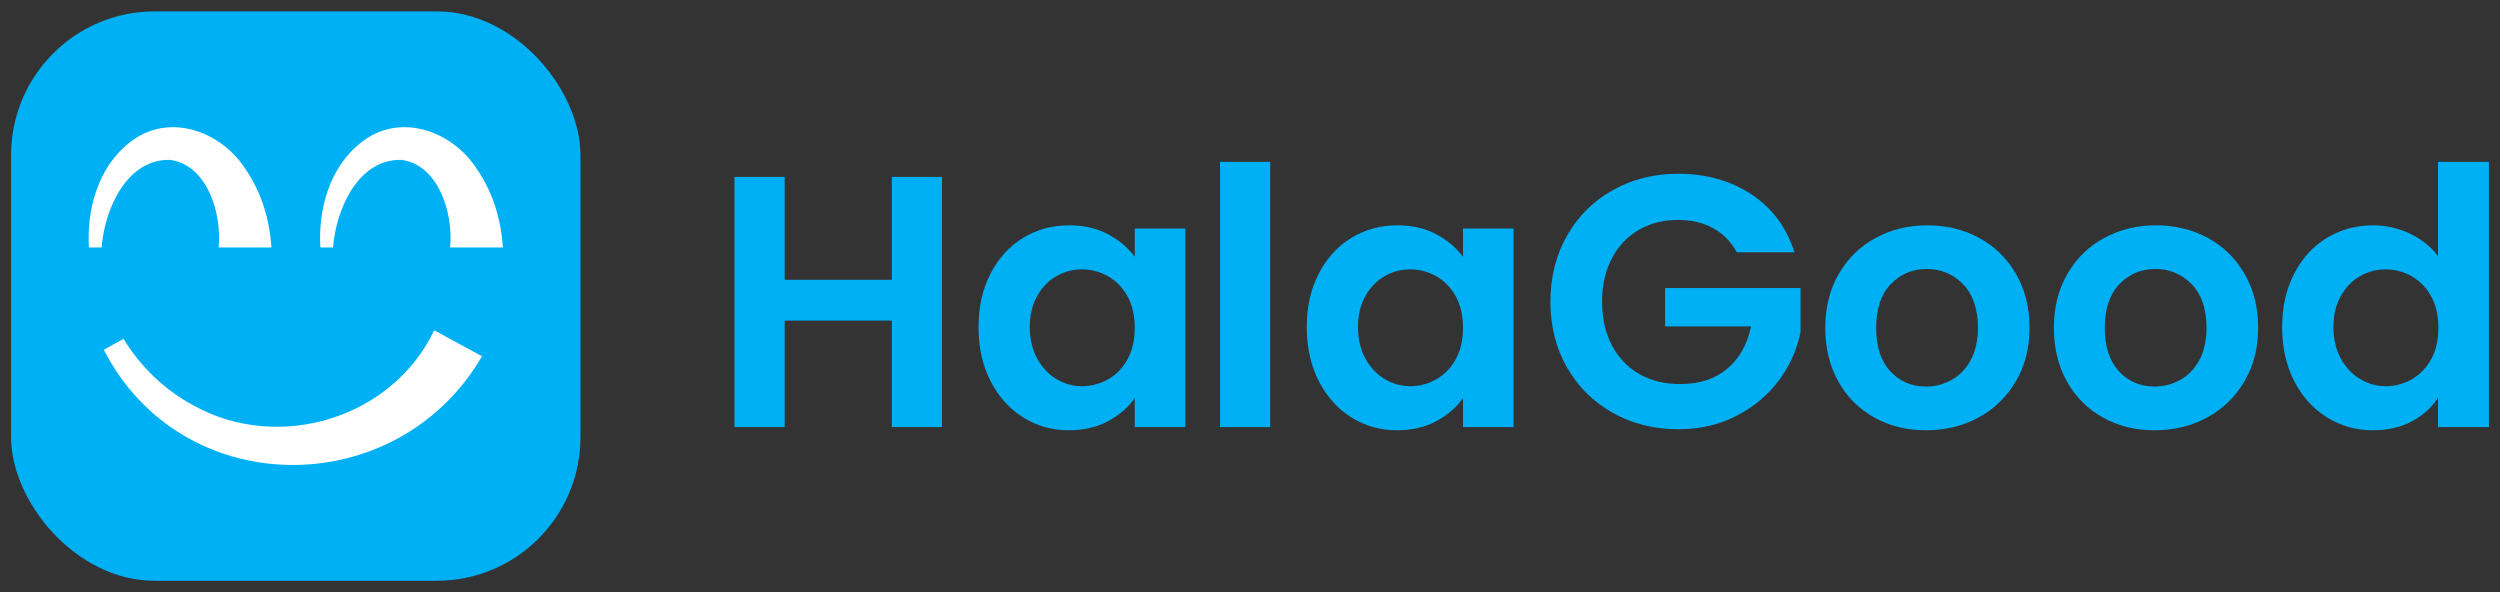 <?xml version="1.0" encoding="UTF-8"?>
<svg id="Layer_1" data-name="Layer 1" xmlns="http://www.w3.org/2000/svg" viewBox="0 0 1138.53 269.68">
  <rect x="0" y="0" width="1138.53" height="269.68" fill="#333333" stroke="none"/>
  <defs>
    <style>
      .cls-1 {
        fill: #00b0f4;
      }

      .cls-2 {
        fill: #fff;
      }
    </style>
  </defs>
  <g>
    <rect class="cls-1" x="5.05" y="5.19" width="259.3" height="259.3" rx="65.41" ry="65.41"/>
    <g>
      <path class="cls-2" d="M219.53,162.26c-38.99,66.73-136.8,66.23-172.26-2.99,0,0,9-4.96,9-4.96,7.78,12.88,19,23.47,31.98,30.4,38.8,21.52,90.54,5.74,109.48-34.3,0,0,21.8,11.84,21.8,11.84h0Z"/>
      <g>
        <path class="cls-2" d="M40.5,112.71c-1.06-16.97,4.02-36.39,18.36-47.66,17.43-14.14,41.45-5.71,52.86,11.82,7.41,10.69,11.05,23.21,11.91,35.84h-24.06c1.54-15.45-5.11-37.54-22.08-39.9-19.76-.48-29.86,22.36-31.22,39.9,0,0-5.79,0-5.79,0h0Z"/>
        <path class="cls-2" d="M145.9,112.71c-1.06-16.97,4.02-36.39,18.36-47.66,17.43-14.14,41.45-5.71,52.86,11.82,7.41,10.69,11.05,23.21,11.91,35.84h-24.06c1.54-15.45-5.11-37.54-22.08-39.9-19.76-.48-29.85,22.36-31.22,39.9,0,0-5.79,0-5.79,0h0Z"/>
      </g>
    </g>
  </g>
  <g>
    <path class="cls-1" d="M428.99,80.58v113.91h-22.85v-48.47h-48.79v48.47h-22.85V80.58h22.85v46.84h48.79v-46.84h22.85Z"/>
    <path class="cls-1" d="M451.1,124.64c3.64-7.07,8.59-12.51,14.85-16.32,6.25-3.81,13.24-5.71,20.97-5.71,6.74,0,12.65,1.36,17.71,4.08,5.06,2.72,9.11,6.15,12.16,10.28v-12.89h23.01v90.41h-23.01v-13.22c-2.94,4.24-6.99,7.75-12.16,10.53-5.17,2.77-11.13,4.16-17.87,4.16-7.62,0-14.55-1.96-20.81-5.87-6.26-3.92-11.21-9.44-14.85-16.56-3.65-7.12-5.47-15.31-5.47-24.56s1.82-17.24,5.47-24.31Zm62.42,10.36c-2.18-3.97-5.12-7.02-8.81-9.14-3.7-2.12-7.67-3.18-11.91-3.18s-8.16,1.03-11.75,3.1c-3.59,2.07-6.5,5.09-8.73,9.06-2.23,3.97-3.34,8.68-3.34,14.12s1.11,10.2,3.34,14.28c2.23,4.08,5.17,7.21,8.81,9.38,3.64,2.18,7.53,3.26,11.67,3.26s8.21-1.06,11.91-3.18c3.7-2.12,6.63-5.17,8.81-9.14,2.17-3.97,3.26-8.73,3.26-14.28s-1.09-10.31-3.26-14.28Z"/>
    <path class="cls-1" d="M578.47,73.72v120.76h-22.85V73.72h22.85Z"/>
    <path class="cls-1" d="M600.58,124.64c3.64-7.07,8.59-12.51,14.85-16.32,6.25-3.81,13.24-5.71,20.97-5.71,6.74,0,12.65,1.36,17.71,4.08,5.06,2.72,9.11,6.15,12.16,10.28v-12.89h23.01v90.41h-23.01v-13.22c-2.94,4.24-6.99,7.75-12.16,10.53-5.17,2.77-11.13,4.16-17.87,4.16-7.62,0-14.55-1.96-20.81-5.87-6.26-3.92-11.21-9.44-14.85-16.56-3.65-7.12-5.47-15.31-5.47-24.56s1.82-17.24,5.47-24.31Zm62.42,10.36c-2.18-3.97-5.12-7.02-8.81-9.14-3.7-2.12-7.67-3.18-11.91-3.18s-8.16,1.03-11.75,3.1c-3.59,2.07-6.5,5.09-8.73,9.06-2.23,3.97-3.34,8.68-3.34,14.12s1.11,10.2,3.34,14.28c2.23,4.08,5.17,7.21,8.81,9.38,3.64,2.18,7.53,3.26,11.67,3.26s8.21-1.06,11.91-3.18c3.7-2.12,6.63-5.17,8.81-9.14,2.17-3.97,3.26-8.73,3.26-14.28s-1.09-10.31-3.26-14.28Z"/>
    <path class="cls-1" d="M790.95,114.85c-2.61-4.79-6.2-8.43-10.77-10.93-4.57-2.5-9.9-3.75-15.99-3.75-6.75,0-12.73,1.53-17.95,4.57-5.22,3.05-9.3,7.4-12.24,13.06-2.94,5.66-4.41,12.19-4.41,19.58s1.49,14.25,4.49,19.91c2.99,5.66,7.15,10.01,12.48,13.06,5.33,3.05,11.53,4.57,18.6,4.57,8.7,0,15.83-2.31,21.38-6.94,5.55-4.62,9.19-11.07,10.93-19.34h-39.17v-17.46h61.69v19.91c-1.52,7.94-4.79,15.29-9.79,22.03-5.01,6.75-11.45,12.16-19.34,16.24-7.89,4.08-16.73,6.12-26.52,6.12-10.99,0-20.92-2.47-29.78-7.42-8.87-4.95-15.83-11.83-20.89-20.64-5.06-8.81-7.59-18.82-7.59-30.03s2.53-21.24,7.59-30.11c5.06-8.87,12.02-15.77,20.89-20.72,8.87-4.95,18.74-7.42,29.62-7.42,12.84,0,23.99,3.13,33.45,9.38,9.47,6.26,15.99,15.04,19.58,26.36h-26.27Z"/>
    <path class="cls-1" d="M853.61,190.16c-6.96-3.86-12.43-9.33-16.4-16.4-3.97-7.07-5.96-15.23-5.96-24.48s2.04-17.41,6.12-24.48c4.08-7.07,9.65-12.54,16.73-16.4,7.07-3.86,14.96-5.79,23.66-5.79s16.59,1.93,23.66,5.79c7.07,3.86,12.65,9.33,16.73,16.4,4.08,7.07,6.12,15.23,6.12,24.48s-2.1,17.41-6.28,24.48c-4.19,7.07-9.85,12.54-16.97,16.4-7.13,3.86-15.09,5.79-23.91,5.79s-16.54-1.93-23.5-5.79Zm35.17-17.14c3.64-2.01,6.55-5.03,8.73-9.06,2.17-4.02,3.26-8.92,3.26-14.69,0-8.59-2.26-15.2-6.77-19.83-4.52-4.62-10.04-6.94-16.56-6.94s-11.99,2.31-16.4,6.94c-4.41,4.63-6.61,11.23-6.61,19.83s2.15,15.2,6.45,19.83c4.3,4.63,9.71,6.94,16.24,6.94,4.13,0,8.02-1,11.67-3.02Z"/>
    <path class="cls-1" d="M957.72,190.16c-6.96-3.86-12.43-9.33-16.4-16.4-3.97-7.07-5.96-15.23-5.96-24.48s2.04-17.41,6.12-24.48c4.08-7.07,9.65-12.54,16.73-16.4,7.07-3.86,14.96-5.79,23.66-5.79s16.59,1.93,23.66,5.79c7.07,3.86,12.65,9.33,16.73,16.4,4.08,7.07,6.12,15.23,6.12,24.48s-2.1,17.41-6.28,24.48c-4.19,7.07-9.85,12.54-16.97,16.4-7.13,3.86-15.09,5.79-23.91,5.79s-16.54-1.93-23.5-5.79Zm35.17-17.14c3.64-2.01,6.55-5.03,8.73-9.06,2.17-4.02,3.26-8.92,3.26-14.69,0-8.59-2.26-15.2-6.77-19.83-4.52-4.62-10.04-6.94-16.56-6.94s-11.99,2.31-16.4,6.94c-4.41,4.63-6.61,11.23-6.61,19.83s2.15,15.2,6.45,19.83c4.3,4.63,9.71,6.94,16.24,6.94,4.13,0,8.02-1,11.67-3.02Z"/>
    <path class="cls-1" d="M1044.79,124.64c3.64-7.07,8.62-12.51,14.93-16.32,6.31-3.81,13.33-5.71,21.05-5.71,5.87,0,11.48,1.28,16.81,3.83,5.33,2.56,9.57,5.96,12.73,10.2v-42.92h23.17v120.76h-23.17v-13.38c-2.83,4.46-6.8,8.05-11.91,10.77-5.11,2.72-11.04,4.08-17.79,4.08-7.62,0-14.58-1.96-20.89-5.87-6.31-3.92-11.29-9.44-14.93-16.56-3.65-7.12-5.47-15.31-5.47-24.56s1.82-17.24,5.47-24.31Zm62.42,10.36c-2.18-3.97-5.12-7.02-8.81-9.14-3.7-2.12-7.67-3.18-11.91-3.18s-8.16,1.03-11.75,3.1c-3.59,2.07-6.5,5.09-8.73,9.06-2.23,3.97-3.34,8.68-3.34,14.12s1.11,10.2,3.34,14.28c2.23,4.08,5.17,7.21,8.81,9.38,3.64,2.18,7.53,3.26,11.67,3.26s8.21-1.06,11.91-3.18c3.7-2.12,6.63-5.17,8.81-9.14,2.17-3.97,3.26-8.73,3.26-14.28s-1.09-10.31-3.26-14.28Z"/>
  </g>
</svg>